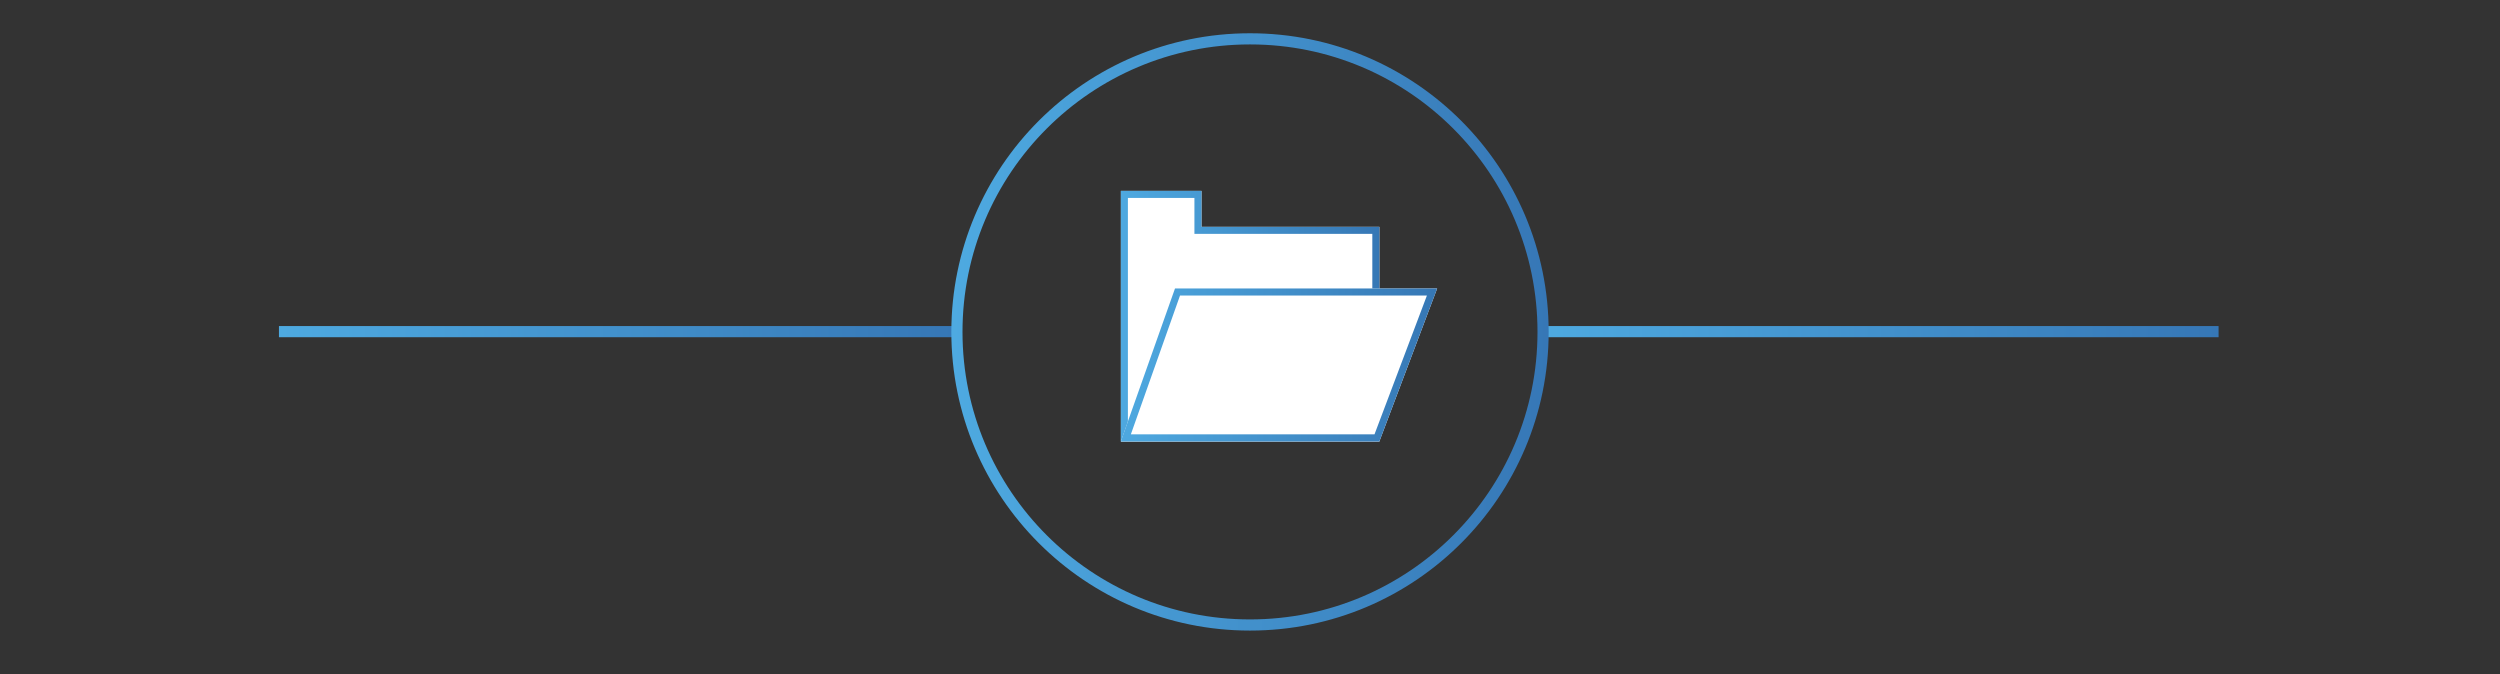 <?xml version="1.0" encoding="UTF-8"?>
<svg xmlns="http://www.w3.org/2000/svg" xmlns:xlink="http://www.w3.org/1999/xlink" id="Layer_1" data-name="Layer 1" viewBox="0 0 354 95.5">
  <rect x="0" y="0" width="354" height="95.5" fill="#333333" stroke="none"/>
  <defs>
    <style>
      .cls-1 {
        fill: url(#New_Gradient_Swatch);
      }

      .cls-2 {
        fill: #fff;
      }

      .cls-3 {
        stroke: url(#linear-gradient-3);
      }

      .cls-3, .cls-4, .cls-5, .cls-6 {
        fill: none;
        stroke-miterlimit: 10;
        stroke-width: 1.58px;
      }

      .cls-4 {
        stroke: url(#linear-gradient-4);
      }

      .cls-5 {
        stroke: url(#linear-gradient-2);
      }

      .cls-7 {
        fill: url(#New_Gradient_Swatch-2);
      }

      .cls-6 {
        stroke: url(#linear-gradient);
      }
    </style>
    <linearGradient id="linear-gradient" x1="-15.29" y1="134.5" x2="368.29" y2="134.5" gradientUnits="userSpaceOnUse">
      <stop offset="0" stop-color="#4eaae1"></stop>
      <stop offset="1" stop-color="#3677b6"></stop>
    </linearGradient>
    <linearGradient id="linear-gradient-2" x1="218.5" y1="46.96" x2="314.15" y2="46.96" xlink:href="#linear-gradient"></linearGradient>
    <linearGradient id="linear-gradient-3" x1="39.5" y1="46.96" x2="135.15" y2="46.96" xlink:href="#linear-gradient"></linearGradient>
    <linearGradient id="linear-gradient-4" x1="134.71" y1="47" x2="219.29" y2="47" xlink:href="#linear-gradient"></linearGradient>
    <linearGradient id="New_Gradient_Swatch" data-name="New Gradient Swatch" x1="158.72" y1="44.76" x2="195.32" y2="44.76" gradientUnits="userSpaceOnUse">
      <stop offset="0" stop-color="#4ea9e0"></stop>
      <stop offset="1" stop-color="#3677b5"></stop>
    </linearGradient>
    <linearGradient id="New_Gradient_Swatch-2" data-name="New Gradient Swatch" y1="51.68" x2="203.5" y2="51.68" xlink:href="#New_Gradient_Swatch"></linearGradient>
  </defs>
  <rect class="cls-6" x="-14.5" y="-14.5" width="382" height="298"></rect>
  <line class="cls-5" x1="314.15" y1="46.96" x2="218.5" y2="46.96"></line>
  <line class="cls-3" x1="135.15" y1="46.96" x2="39.5" y2="46.96"></line>
  <circle class="cls-4" cx="177" cy="47" r="41.5"></circle>
  <g>
    <g>
      <polygon class="cls-2" points="170.13 32.12 170.13 27.03 158.72 27.03 158.72 32.12 158.72 62.5 195.32 62.5 195.32 32.12 170.13 32.12"></polygon>
      <path class="cls-1" d="m169.13,28.03v5.09h25.19v28.38h-34.61V28.03h9.42m1-1h-11.42v35.47h36.61v-30.38h-25.19v-5.09h0Z"></path>
    </g>
    <g>
      <polygon class="cls-2" points="158.72 62.5 166.38 40.85 203.5 40.85 195.32 62.5 158.72 62.5"></polygon>
      <path class="cls-7" d="m202.05,41.85l-7.42,19.65h-34.5l6.96-19.65h34.96m1.45-1h-37.12l-7.67,21.65h36.61l8.18-21.65h0Z"></path>
    </g>
  </g>
</svg>
